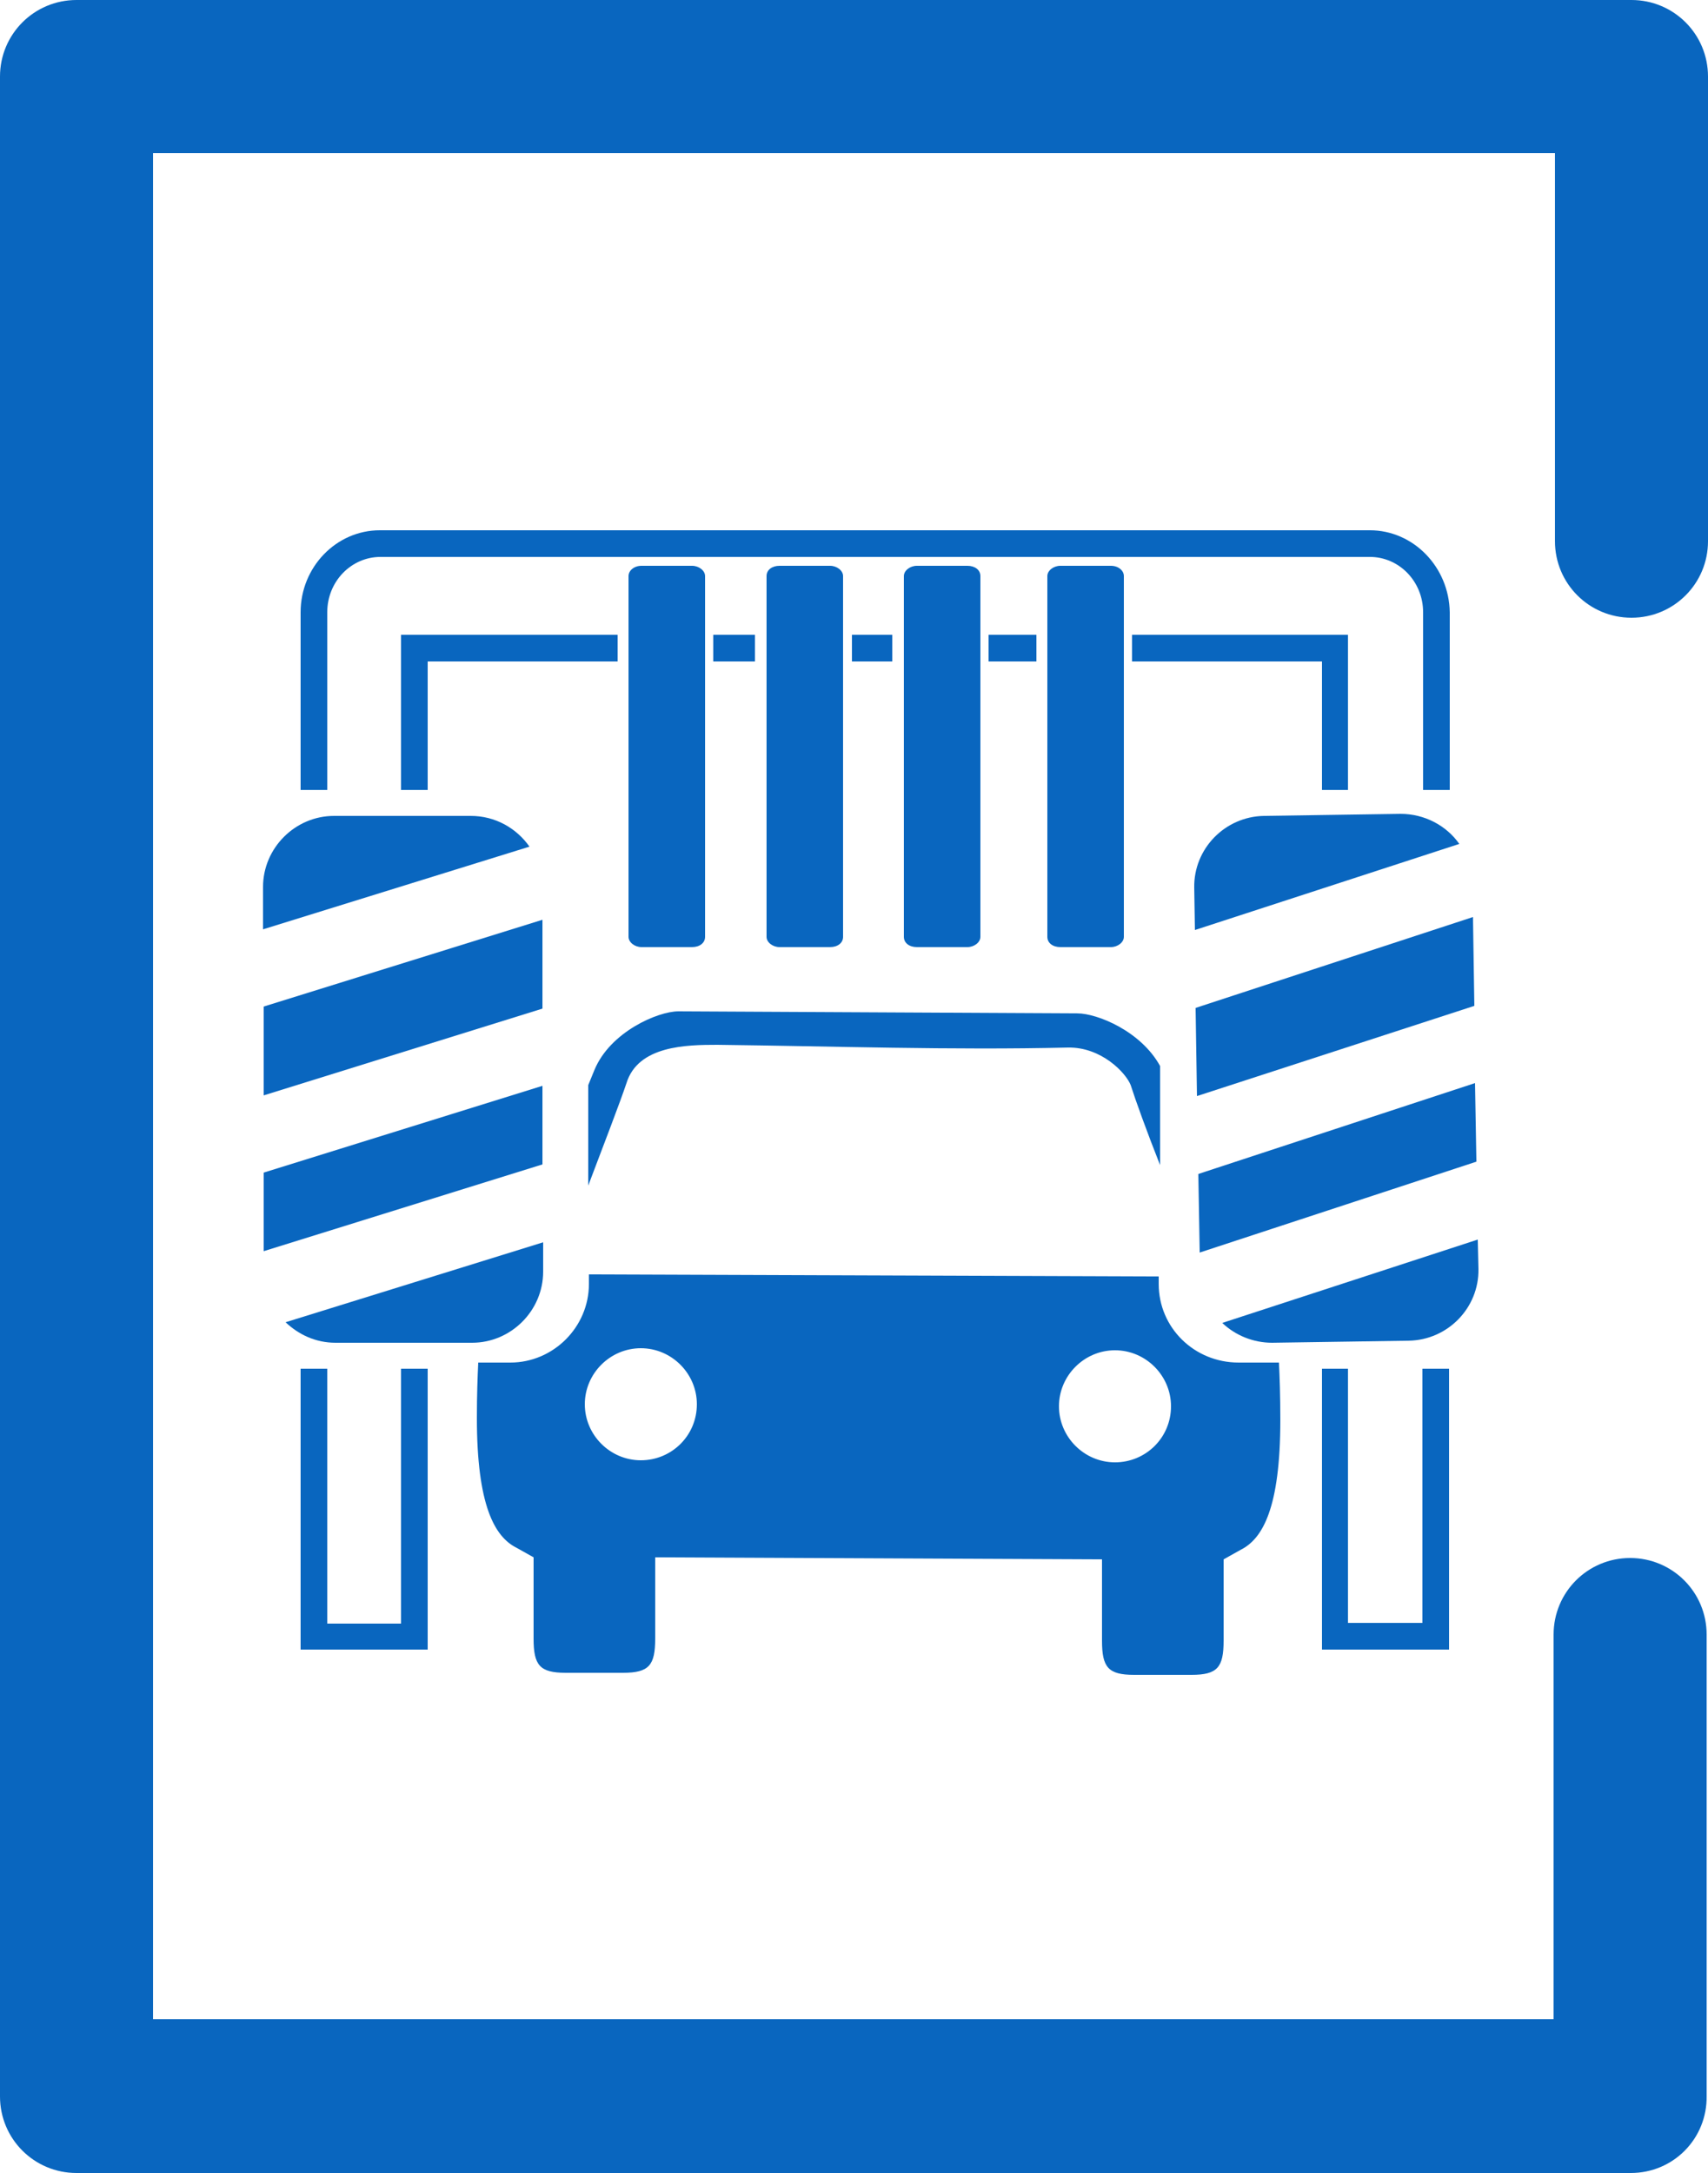 <?xml version="1.0" encoding="UTF-8"?> <!-- Generator: Adobe Illustrator 23.0.3, SVG Export Plug-In . SVG Version: 6.00 Build 0) --> <svg xmlns="http://www.w3.org/2000/svg" xmlns:xlink="http://www.w3.org/1999/xlink" id="Layer_1" x="0px" y="0px" viewBox="0 0 250 318" style="enable-background:new 0 0 250 318;" xml:space="preserve"> <style type="text/css"> .st0{fill:#0966BF;} </style> <g> <g> <path class="st0" d="M238.7,318H11.2C5,318,0,313,0,306.8V11.2C0,5,5,0,11.2,0h227.6C245,0,250,5,250,11.2v68 c0,6.2-5,11.2-11.2,11.2s-11.2-5-11.2-11.2V22.4H22.4v273.1h205v-56.3c0-6.2,5-11.2,11.2-11.2s11.2,5,11.2,11.2v67.5 C249.9,313,244.9,318,238.7,318z"></path> </g> <g> <g> <path class="st0" d="M153.3,137.1c0,0.9,0.8,1.5,1.9,1.5h7.4c1,0,1.9-0.7,1.9-1.5V84.3c0-0.8-0.8-1.5-1.9-1.5h-7.4 c-1,0-1.9,0.7-1.9,1.5V137.1z"></path> </g> <g> <path class="st0" d="M132.3,137.1c0,0.9,0.8,1.5,1.9,1.5h7.4c1,0,1.9-0.7,1.9-1.5V84.3c0-0.9-0.8-1.5-1.9-1.5h-7.4 c-1,0-1.9,0.7-1.9,1.5V137.1z"></path> </g> <g> <path class="st0" d="M103.2,137.1c0,0.9-0.8,1.5-1.9,1.5h-7.4c-1,0-1.9-0.7-1.9-1.5V84.3c0-0.8,0.8-1.5,1.9-1.5h7.4 c1,0,1.9,0.7,1.9,1.5V137.1z"></path> </g> <g> <path class="st0" d="M123.4,137.1c0,0.9-0.8,1.5-1.9,1.5h-7.4c-1,0-1.9-0.7-1.9-1.5V84.3c0-0.9,0.8-1.5,1.9-1.5h7.4 c1,0,1.9,0.7,1.9,1.5V137.1z"></path> </g> <g> <g> <polygon class="st0" points="175,147.5 175.2,160.4 215.8,147.2 215.6,134.2 "></polygon> </g> <g> <polygon class="st0" points="215.9,158.5 175.4,171.8 175.6,183.3 216.1,170 "></polygon> </g> <g> <path class="st0" d="M178.9,193.6c1.9,1.8,4.5,2.9,7.3,2.9l20-0.3c5.7-0.1,10.3-4.8,10.2-10.5l-0.1-4.3L178.9,193.6z"></path> </g> <g> <path class="st0" d="M213.6,123.5c-1.9-2.7-5.1-4.4-8.6-4.4l-20,0.3c-5.7,0.1-10.3,4.8-10.2,10.5l0.1,6.2L213.6,123.5z"></path> </g> </g> <g> <g> <polygon class="st0" points="38.6,147.3 38.6,160.3 79.4,147.6 79.4,134.6 "></polygon> </g> <g> <polygon class="st0" points="79.4,158.9 38.6,171.6 38.6,183.1 79.4,170.4 "></polygon> </g> <g> <path class="st0" d="M41.8,193.5c1.9,1.8,4.4,3,7.3,3h20c5.7,0,10.4-4.7,10.4-10.4v-4.3L41.8,193.5z"></path> </g> <g> <path class="st0" d="M77.5,123.9c-1.9-2.7-5-4.5-8.6-4.5h-20c-5.7,0-10.4,4.7-10.4,10.4v6.2L77.5,123.9z"></path> </g> </g> <g> <path class="st0" d="M169.6,187.9v-1.1l-83.4-0.3v1.4c0,6.3-5.2,11.5-11.5,11.5H70c-0.1,2.1-0.2,4.7-0.2,8.1 c0,12.8,2.6,17.4,5.8,19l2.5,1.4v11.9c0,3.9,0.9,5,4.7,5h8.4c3.8,0,4.7-1.1,4.7-5v-11.9l65.4,0.3v11.9c0,3.9,0.9,5,4.7,5h8.4 c3.8,0,4.7-1.1,4.7-5v-11.9l2.5-1.4c3.2-1.6,5.8-6.1,5.8-19c0-3.6-0.1-6.3-0.2-8.4h-5.9C174.8,199.4,169.6,194.3,169.6,187.9z M93.8,213.7c-4.5,0-8.2-3.7-8.2-8.2s3.7-8.2,8.2-8.2s8.2,3.7,8.2,8.2C102,210.1,98.3,213.7,93.8,213.7z M163.2,214 c-4.5,0-8.2-3.7-8.2-8.2s3.7-8.2,8.2-8.2s8.2,3.7,8.2,8.2C171.4,210.4,167.7,214,163.2,214z"></path> </g> <g> <path class="st0" d="M157.7,148.3L99.3,148c-3,0-10,3-12.3,8.6l-0.9,2.2v14.7c2.2-5.8,4.7-12.3,5.6-15c1.7-5.5,8.8-5.6,13.3-5.6 c17,0.2,34.2,0.8,51.3,0.4c4.9-0.1,8.5,3.7,9.2,5.5c0.7,2.2,2.4,6.9,4.3,11.7V156C167,150.9,160.6,148.3,157.7,148.3z"></path> </g> <g> <polygon class="st0" points="58.7,92.9 58.7,115.6 62.6,115.6 62.6,96.8 90.4,96.8 90.4,92.9 "></polygon> </g> <g> <polygon class="st0" points="144.7,92.9 144.7,96.8 151.7,96.8 151.7,92.9 "></polygon> </g> <g> <polygon class="st0" points="124.7,92.9 124.7,96.8 130.6,96.8 130.6,92.9 "></polygon> </g> <g> <polygon class="st0" points="104.4,92.9 104.4,96.8 110.5,96.8 110.5,92.9 "></polygon> </g> <g> <polygon class="st0" points="58.7,200.3 58.7,237.6 47.9,237.6 47.9,200.3 44,200.3 44,241.4 62.6,241.4 62.6,200.3 "></polygon> </g> <g> <polygon class="st0" points="208.2,200.3 208.2,237.5 197.3,237.5 197.3,200.3 193.5,200.3 193.5,241.4 212.1,241.4 212.1,200.3 "></polygon> </g> <g> <path class="st0" d="M200.5,77.6H55.6c-6.4,0-11.6,5.4-11.6,12v26h3.9v-26c0-4.5,3.5-8.1,7.8-8.1h144.8c4.3,0,7.8,3.6,7.8,8.1v26 h3.9v-26C212.1,83,206.9,77.6,200.5,77.6z"></path> </g> <g> <polygon class="st0" points="193.5,115.6 197.3,115.6 197.3,92.9 165.7,92.9 165.7,96.8 193.5,96.8 "></polygon> </g> </g> </g> </svg> 